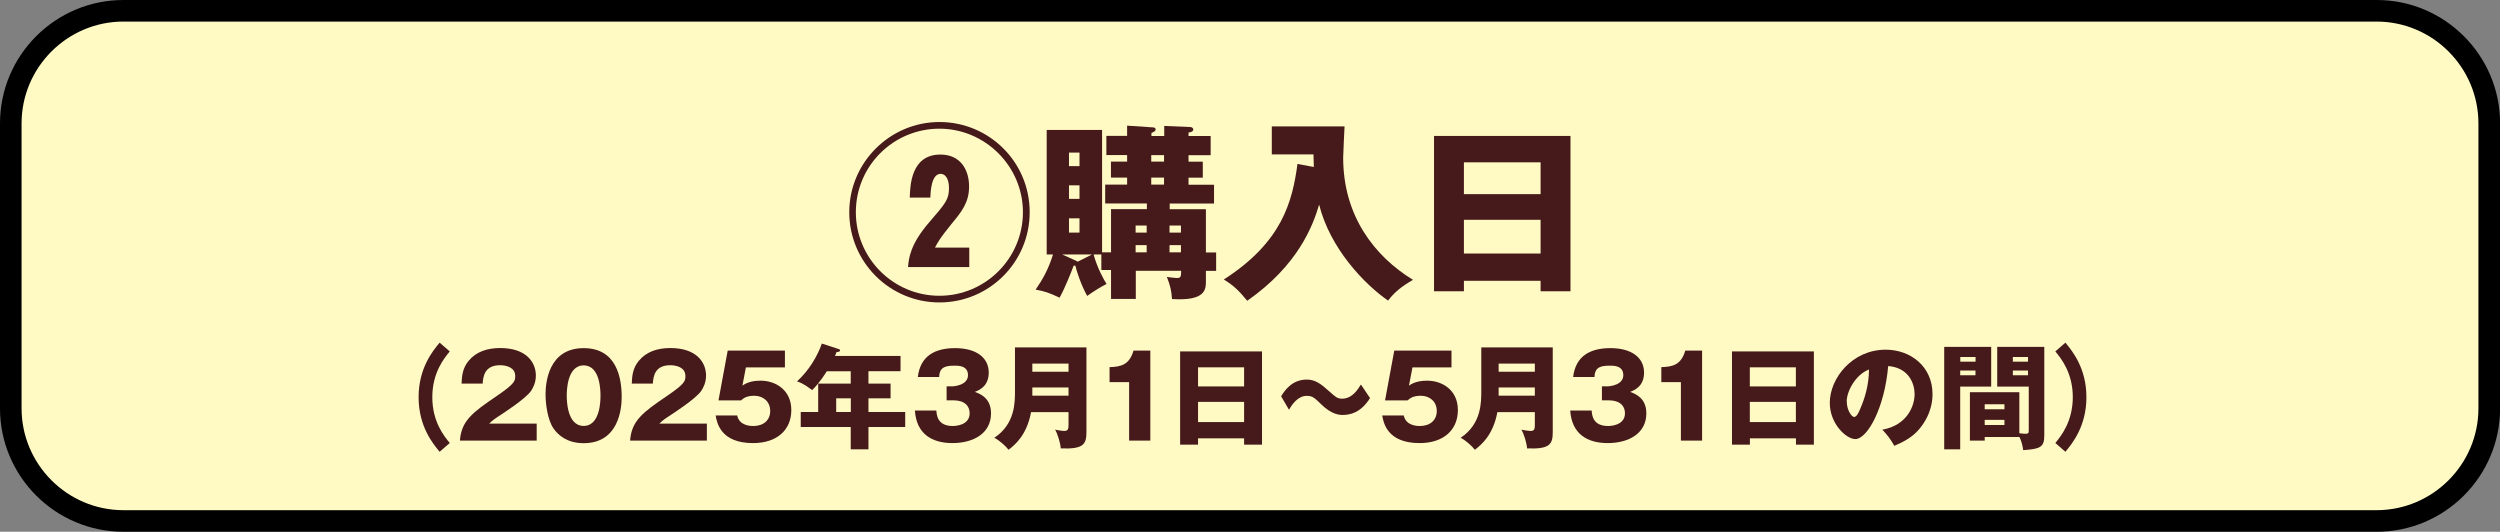 <?xml version="1.0" encoding="UTF-8"?><svg id="_レイヤー_2" xmlns="http://www.w3.org/2000/svg" viewBox="0 0 273.53 58.18"><rect x="0" y="0" width="273.53" height="58.18" fill="#808080" stroke="none"/><defs><style>.cls-1{fill:#fffac4;}.cls-2{fill:#461a1b;}</style></defs><g id="_デザインメイン"><path class="cls-1" d="M13.5,1.18h246.53c6.8,0,12.32,5.52,12.32,12.32v31.18c0,6.8-5.52,12.32-12.32,12.32H13.5c-6.8,0-12.32-5.52-12.32-12.32V13.5C1.18,6.7,6.7,1.18,13.5,1.18Z"/><path d="M260.03,2.36c6.13,0,11.14,5.01,11.14,11.14v31.18c0,6.13-5.01,11.14-11.14,11.14H13.5c-6.13,0-11.14-5.01-11.14-11.14V13.5C2.36,7.37,7.37,2.36,13.5,2.36h246.54M260.03,0H13.5C6.06,0,0,6.06,0,13.5v31.18c0,7.44,6.06,13.5,13.5,13.5h246.54c7.44,0,13.5-6.06,13.5-13.5V13.5c0-7.44-6.06-13.5-13.5-13.5h0Z"/><path class="cls-2" d="M112.66,23.22c0,5.46-4.42,9.87-9.87,9.87s-9.87-4.42-9.87-9.87,4.46-9.87,9.87-9.87,9.87,4.35,9.87,9.87ZM93.64,23.22c0,5.04,4.1,9.14,9.14,9.14s9.14-4.1,9.14-9.14-4.14-9.14-9.14-9.14-9.14,4.04-9.14,9.14ZM106.06,29.22h-6.71c.08-.92.21-2.46,2.31-4.89,1.83-2.12,2.17-2.52,2.17-3.77,0-.96-.37-1.54-.92-1.54-1.02,0-1.1,2.02-1.12,2.6h-2.25c.04-1.35.15-4.71,3.35-4.71,2.19,0,3.14,1.65,3.14,3.5,0,1.75-.81,2.75-1.96,4.14-1.23,1.52-1.46,1.94-1.77,2.54h3.75v2.12Z"/><path class="cls-2" d="M120.48,27.84h-.83c.42,1.52,1.12,2.75,1.42,3.23-.58.29-1.4.79-2.12,1.31-.65-1.17-1.17-2.73-1.29-3.31h-.19c-.23.62-.96,2.48-1.54,3.5-1.15-.54-1.65-.71-2.62-.88.71-1.04,1.38-2.15,1.9-3.85h-.69v-13.62h6.06v13.39h.98v-4.73h3.92v-.62h-4.56v-2.06h2.4v-.77h-1.77v-1.75h1.77v-.71h-2.27v-2.1h2.27v-1.12l2.85.19c.15,0,.27.1.27.21,0,.23-.31.33-.46.4v.33h1.4v-1.1l2.85.12c.23,0,.33.17.33.25,0,.25-.29.33-.52.35v.38h2.42v2.1h-2.42v.71h1.56v1.75h-1.56v.77h2.79v2.06h-4.85v.62h3.96v4.73h1.12v2.02h-1.12v1.08c0,.94,0,2.23-3.71,2-.06-.94-.19-1.46-.56-2.42.25.04.9.12,1.1.12.44,0,.46-.19.46-.79h-4.96v3.08h-2.71v-3.17h-1.06v-1.71ZM119.48,27.84h-3.27l1.48.67c.1.04.15.08.23.12l1.56-.79ZM118.11,18.18v-1.48h-1.15v1.48h1.15ZM116.96,20.28v1.48h1.15v-1.48h-1.15ZM116.96,23.89v1.56h1.15v-1.56h-1.15ZM125.46,25.45v-.77h-1.21v.77h1.21ZM125.46,27.61v-.79h-1.21v.79h1.21ZM125.96,16.97v.71h1.4v-.71h-1.4ZM125.96,19.43v.77h1.4v-.77h-1.4ZM129.21,25.45v-.77h-1.25v.77h1.25ZM129.21,27.61v-.79h-1.25v.79h1.25Z"/><path class="cls-2" d="M143.75,18.26c-.02-.71-.02-.9-.04-1.37h-4.56v-3.06h7.96c-.02.54-.15,2.94-.15,3.42,0,6.33,3.37,10.75,7.64,13.37-1.23.71-2,1.31-2.73,2.27-2.58-1.79-6.35-5.71-7.54-10.5-.69,2.33-2.31,6.64-7.87,10.52-.92-1.12-1.46-1.65-2.56-2.33,6.39-4.1,7.5-8.52,8.06-12.64l1.79.33Z"/><path class="cls-2" d="M160.17,30.72v1.15h-3.27V14.87h14.93v17h-3.27v-1.15h-8.39ZM168.56,21.24v-3.48h-8.39v3.48h8.39ZM168.56,27.74v-3.69h-8.39v3.69h8.39Z"/><path class="cls-2" d="M49.21,38.45c-.62.75-1.91,2.32-1.91,5.01s1.29,4.26,1.91,5.01l-1.11.96c-.75-.9-2.3-2.79-2.3-5.97s1.55-5.07,2.3-5.97l1.11.96Z"/><path class="cls-2" d="M58.72,48.21h-8.4c.16-2.19,1.39-3.09,4.04-4.89,2.01-1.37,2.01-1.66,2.01-2.19,0-.94-1-1.17-1.65-1.17-1.69,0-1.86,1.2-1.91,2.01h-2.31c.04-.79.08-1.65.77-2.49.84-1.01,2.05-1.4,3.46-1.4,2.86,0,3.9,1.57,3.9,3.01,0,.81-.33,1.39-.55,1.71-.64.89-3.16,2.5-3.29,2.59-.81.52-.94.65-1.27.96h5.2v1.85Z"/><path class="cls-2" d="M68.02,43.45c0,1.2-.29,5.04-4.16,5.04-1.81,0-2.79-.88-3.3-1.61-.65-.95-.87-2.66-.87-3.75,0-1.2.29-5.04,4.17-5.04,3.65,0,4.16,3.32,4.16,5.36ZM62.01,43.29c0,.41,0,3.31,1.85,3.31s1.84-2.89,1.84-3.31c0-.46,0-3.31-1.84-3.31s-1.85,2.86-1.85,3.31Z"/><path class="cls-2" d="M77.34,48.21h-8.4c.16-2.19,1.39-3.09,4.04-4.89,2.01-1.37,2.01-1.66,2.01-2.19,0-.94-1-1.17-1.65-1.17-1.69,0-1.86,1.2-1.91,2.01h-2.31c.04-.79.08-1.65.77-2.49.84-1.01,2.05-1.4,3.46-1.4,2.86,0,3.9,1.57,3.9,3.01,0,.81-.33,1.39-.55,1.71-.64.89-3.16,2.5-3.29,2.59-.81.52-.94.65-1.27.96h5.2v1.85Z"/><path class="cls-2" d="M85.9,40.2h-4.29l-.38,1.99c.65-.47,1.46-.54,2-.54,1.6,0,3.35.99,3.35,3.22,0,2.11-1.5,3.61-4.19,3.61-3.56,0-3.95-2.24-4.09-3.02h2.36c.24,1.15,1.52,1.15,1.76,1.15,1.14,0,1.85-.66,1.85-1.64,0-1.09-.83-1.67-1.74-1.67-.86,0-1.17.27-1.46.51h-2.46l1.01-5.45h6.26v1.84Z"/><path class="cls-2" d="M95.02,41.97h2.42v1.61h-2.42v1.5h4.02v1.64h-4.02v2.44h-1.94v-2.44h-5.47v-1.64h1.91v-3.11h3.56v-1.35h-2.62c-.05.09-.79,1.29-1.6,2.06-.95-.72-1.38-.86-1.66-.95,1.36-1.24,2.25-2.81,2.72-4.14l1.84.6c.08.03.15.06.15.14,0,.16-.17.17-.38.19-.06.16-.12.3-.17.42h7.17v1.67h-3.51v1.35ZM93.09,43.58h-1.6v1.5h1.6v-1.5Z"/><path class="cls-2" d="M103.57,43.8v-1.53h.62c.24,0,1.72-.14,1.72-1.22s-1.11-1.04-1.49-1.04c-.96,0-1.64.15-1.66,1.24h-2.34c.28-2.35,1.92-3.16,4.09-3.16,2.34,0,3.67,1.07,3.67,2.67,0,1.51-1.04,1.92-1.52,2.12.58.21,1.77.67,1.77,2.35,0,2.22-1.97,3.25-4.22,3.25s-3.94-1-4.11-3.56h2.35c.03.48.11,1.69,1.79,1.69.24,0,1.85-.04,1.85-1.4,0-.8-.56-1.41-1.79-1.41h-.74Z"/><path class="cls-2" d="M112.81,45.09c-.46,2.52-1.77,3.59-2.46,4.12-.3-.39-1.01-1.04-1.56-1.31,2.29-1.52,2.26-3.9,2.26-5.15v-4.74h7.82v9.26c0,1.35-.33,1.89-2.81,1.79-.04-.59-.35-1.61-.62-2.05.2.04.72.14,1.02.14.42,0,.45-.26.45-.71v-1.35h-4.1ZM116.91,40.67v-.89h-3.96v.89h3.96ZM116.91,43.29v-.9h-3.96v.9h3.96Z"/><path class="cls-2" d="M123.54,48.21v-6.4h-2.14v-1.64c1.26-.04,2.16-.25,2.62-1.81h1.84v9.85h-2.32Z"/><path class="cls-2" d="M131.08,47.96v.69h-1.96v-10.2h8.96v10.2h-1.96v-.69h-5.04ZM136.12,42.28v-2.09h-5.04v2.09h5.04ZM136.12,46.18v-2.21h-5.04v2.21h5.04Z"/><path class="cls-2" d="M149.9,43.55c-1.02,1.64-2.22,1.85-2.99,1.85-.35,0-1.19-.03-2.34-1.15-.72-.7-.96-.94-1.59-.94-1.03,0-1.67,1.05-1.95,1.52l-.86-1.47c.34-.55,1.14-1.83,2.8-1.83.97,0,1.56.48,2.55,1.36.6.54.81.73,1.32.73,1.1,0,1.72-1,2.06-1.55l.99,1.47Z"/><path class="cls-2" d="M158.83,40.2h-4.29l-.38,1.99c.65-.47,1.46-.54,2-.54,1.6,0,3.35.99,3.35,3.22,0,2.11-1.5,3.61-4.19,3.61-3.56,0-3.95-2.24-4.09-3.02h2.36c.24,1.15,1.52,1.15,1.76,1.15,1.14,0,1.85-.66,1.85-1.64,0-1.09-.83-1.67-1.74-1.67-.86,0-1.17.27-1.46.51h-2.46l1.01-5.45h6.26v1.84Z"/><path class="cls-2" d="M163.83,45.09c-.46,2.52-1.77,3.59-2.46,4.12-.3-.39-1.01-1.04-1.56-1.31,2.29-1.52,2.26-3.9,2.26-5.15v-4.74h7.82v9.26c0,1.35-.33,1.89-2.81,1.79-.04-.59-.35-1.61-.62-2.05.2.04.72.14,1.02.14.43,0,.45-.26.45-.71v-1.35h-4.1ZM167.93,40.67v-.89h-3.96v.89h3.96ZM167.93,43.29v-.9h-3.96v.9h3.96Z"/><path class="cls-2" d="M175.27,43.8v-1.53h.62c.24,0,1.72-.14,1.72-1.22s-1.11-1.04-1.49-1.04c-.96,0-1.64.15-1.66,1.24h-2.34c.28-2.35,1.92-3.16,4.09-3.16,2.34,0,3.67,1.07,3.67,2.67,0,1.51-1.04,1.92-1.52,2.12.58.21,1.77.67,1.77,2.35,0,2.22-1.97,3.25-4.22,3.25s-3.94-1-4.11-3.56h2.35c.03.48.11,1.69,1.79,1.69.24,0,1.85-.04,1.85-1.4,0-.8-.56-1.41-1.79-1.41h-.74Z"/><path class="cls-2" d="M183.91,48.21v-6.4h-2.14v-1.64c1.26-.04,2.16-.25,2.62-1.81h1.84v9.85h-2.32Z"/><path class="cls-2" d="M191.46,47.96v.69h-1.96v-10.2h8.96v10.2h-1.96v-.69h-5.04ZM196.49,42.28v-2.09h-5.04v2.09h5.04ZM196.49,46.18v-2.21h-5.04v2.21h5.04Z"/><path class="cls-2" d="M205.97,47.01c2.71-.5,3.51-2.6,3.51-3.9,0-1.01-.54-2.87-2.89-3.06-.39,4.57-2.27,7.99-3.6,7.99-.97,0-2.79-1.65-2.79-3.96,0-2.69,2.45-5.82,6.12-5.82,2.74,0,5.12,1.86,5.12,4.85,0,.58-.05,2.17-1.47,3.86-.76.89-1.65,1.35-2.71,1.81-.41-.72-.69-1.1-1.3-1.76ZM202.06,43.93c0,.96.54,1.69.8,1.69.3,0,.54-.56.67-.89.54-1.24.95-2.67.96-4.3-1.45.54-2.44,2.37-2.44,3.5Z"/><path class="cls-2" d="M217.86,37.95v4.35h-3.39v6.86h-1.75v-11.21h5.14ZM216.15,39.57v-.51h-1.67v.51h1.67ZM214.47,40.54v.52h1.67v-.52h-1.67ZM217.15,47.81v.4h-1.62v-5.3h5.41v4.49c.38.05.58.06.69.06.33,0,.34-.12.34-.44v-4.72h-3.45v-4.35h5.15v9.71c0,1.26-.44,1.47-2.31,1.59-.05-.33-.12-.89-.42-1.44h-3.77ZM219.31,44.78v-.55h-2.16v.55h2.16ZM217.15,45.94v.56h2.16v-.56h-2.16ZM221.89,39.57v-.51h-1.66v.51h1.66ZM220.23,40.54v.52h1.66v-.52h-1.66Z"/><path class="cls-2" d="M225.98,37.49c.75.9,2.3,2.79,2.3,5.97s-1.55,5.07-2.3,5.97l-1.1-.96c.61-.75,1.9-2.32,1.91-5.01,0-2.69-1.3-4.26-1.91-5.01l1.1-.96Z"/></g></svg>